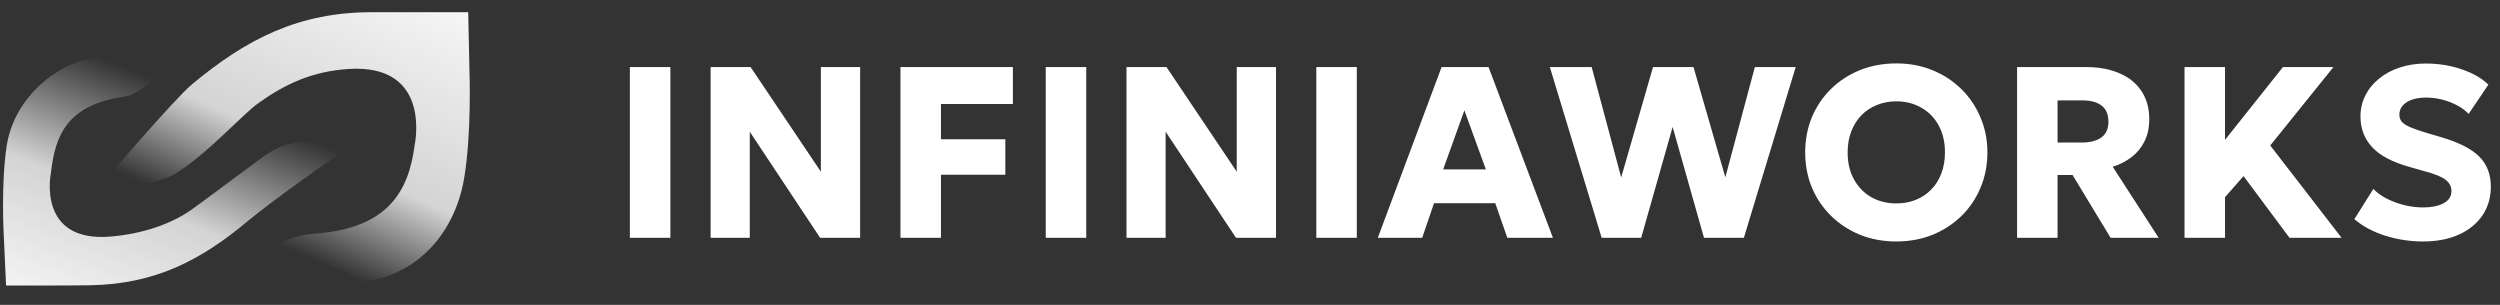 <svg width="410" height="50" viewBox="0 0 410 50" fill="none" xmlns="http://www.w3.org/2000/svg">
<rect x="0" y="0" width="410" height="50" fill="#333333" stroke="none"/>
<path d="M56.996 11.322C51.313 11.728 46.956 13.656 42.496 16.822C39.547 18.915 34.496 24.822 28.996 28.322C24.629 31.101 16.709 30.142 16.709 30.142C16.709 30.142 28.496 16.322 31.496 13.822C40.496 6.322 49.06 2 60.996 2C64.996 2 76.786 2 76.786 2L76.996 11.822C76.996 11.822 77.363 21.829 76.121 29.218C74.486 38.942 67.473 46.159 57.496 46.322C51.776 46.416 37.876 46.007 37.876 46.007C37.876 46.007 43.996 38.822 51.496 38.322C63.742 37.506 67.04 31.23 67.996 23.822C67.996 23.822 70.996 10.322 56.996 11.322Z" fill="url(#paint0_linear_4_7)"/>
<path d="M18.256 38.788C23.258 38.344 27.996 36.821 31.496 34.322C34.059 32.492 38.409 29.186 42.996 25.822C50.496 20.322 55.496 25.322 55.496 25.322C55.496 25.322 44.996 32.61 40.686 36.217C32.881 42.75 25.407 46.573 14.889 46.782C11.364 46.852 0.996 46.822 0.996 46.822L0.623 38.713C0.623 38.713 0.13 30.214 1.1 23.912C2.378 15.618 9.996 9.822 16.496 9.322C20.484 9.015 28.496 9.322 28.496 9.322C28.496 9.322 23.996 15.322 20.496 15.822C11.06 17.17 9.069 22.043 8.352 28.356C8.352 28.356 5.936 39.883 18.256 38.788Z" fill="url(#paint1_linear_4_7)"/>
<path d="M103.3 39V11H109.94V39H103.3ZM116.542 39V11H123.102L134.622 28.16V11H141.062V39H134.502L122.962 21.6V39H116.542ZM147.675 39V11H166.115V17.06H154.315V22.84H164.875V28.66H154.315V39H147.675ZM171.503 39V11H178.143V39H171.503ZM184.745 39V11H191.305L202.825 28.16V11H209.265V39H202.705L191.165 21.6V39H184.745ZM215.878 39V11H222.518V39H215.878ZM225.96 39L236.42 11H244.12L254.68 39H247.2L245.22 33.32H235.18L233.24 39H225.96ZM236.68 27.78H243.68L240.16 18.1L236.68 27.78ZM262.674 39L254.174 11H261.034L265.874 29.1L271.094 11H277.734L282.954 29.08L287.794 11H294.494L285.994 39H279.454L274.314 20.82L269.154 39H262.674ZM310.992 39.6C308.846 39.6 306.859 39.233 305.032 38.5C303.219 37.753 301.639 36.72 300.292 35.4C298.946 34.08 297.899 32.533 297.152 30.76C296.419 28.987 296.052 27.067 296.052 25C296.052 22.92 296.419 20.993 297.152 19.22C297.899 17.447 298.946 15.9 300.292 14.58C301.639 13.26 303.219 12.233 305.032 11.5C306.859 10.767 308.846 10.4 310.992 10.4C313.152 10.4 315.139 10.773 316.952 11.52C318.766 12.267 320.346 13.307 321.692 14.64C323.039 15.973 324.079 17.527 324.812 19.3C325.559 21.06 325.932 22.96 325.932 25C325.932 27.067 325.559 28.987 324.812 30.76C324.079 32.533 323.039 34.08 321.692 35.4C320.346 36.72 318.766 37.753 316.952 38.5C315.139 39.233 313.152 39.6 310.992 39.6ZM310.992 33.36C312.152 33.36 313.212 33.167 314.172 32.78C315.146 32.393 315.992 31.833 316.712 31.1C317.432 30.367 317.986 29.487 318.372 28.46C318.772 27.42 318.972 26.267 318.972 25C318.972 23.293 318.626 21.813 317.932 20.56C317.252 19.307 316.306 18.34 315.092 17.66C313.892 16.967 312.526 16.62 310.992 16.62C309.846 16.62 308.786 16.82 307.812 17.22C306.839 17.607 305.992 18.167 305.272 18.9C304.566 19.633 304.012 20.513 303.612 21.54C303.212 22.567 303.012 23.72 303.012 25C303.012 26.693 303.359 28.167 304.052 29.42C304.746 30.673 305.692 31.647 306.892 32.34C308.106 33.02 309.472 33.36 310.992 33.36ZM330.8 39V11H342.16C344.24 11 346.053 11.34 347.6 12.02C349.16 12.687 350.36 13.66 351.2 14.94C352.053 16.22 352.48 17.753 352.48 19.54C352.48 20.913 352.22 22.127 351.7 23.18C351.18 24.22 350.467 25.087 349.56 25.78C348.653 26.473 347.627 26.993 346.48 27.34L354.02 39H346.14L339.9 28.7H337.44V39H330.8ZM337.44 23.38H341.36C342.747 23.38 343.827 23.107 344.6 22.56C345.387 22.013 345.78 21.147 345.78 19.96C345.78 18.76 345.407 17.88 344.66 17.32C343.927 16.747 342.873 16.46 341.5 16.46H337.44V23.38ZM358.261 39V11H364.901V22.94L374.401 11H382.681L372.321 23.86L384.021 39H375.481L367.941 28.88L364.901 32.34V39H358.261ZM397.377 39.6C395.257 39.6 393.197 39.287 391.197 38.66C389.197 38.033 387.504 37.127 386.117 35.94L389.237 30.98C389.824 31.607 390.57 32.147 391.477 32.6C392.384 33.053 393.35 33.407 394.377 33.66C395.417 33.9 396.424 34.02 397.397 34.02C398.77 34.02 399.884 33.793 400.737 33.34C401.604 32.873 402.037 32.2 402.037 31.32C402.037 30.6 401.724 29.993 401.097 29.5C400.484 29.007 399.33 28.533 397.637 28.08L395.237 27.4C392.357 26.6 390.284 25.507 389.017 24.12C387.75 22.733 387.117 21.067 387.117 19.12C387.117 17.867 387.384 16.713 387.917 15.66C388.45 14.593 389.197 13.673 390.157 12.9C391.117 12.113 392.244 11.507 393.537 11.08C394.844 10.64 396.264 10.42 397.797 10.42C399.917 10.42 401.884 10.733 403.697 11.36C405.524 11.973 406.99 12.813 408.097 13.88L404.857 18.68C404.35 18.147 403.724 17.68 402.977 17.28C402.23 16.88 401.417 16.567 400.537 16.34C399.657 16.113 398.77 16 397.877 16C396.997 16 396.23 16.113 395.577 16.34C394.924 16.567 394.41 16.893 394.037 17.32C393.677 17.733 393.497 18.227 393.497 18.8C393.497 19.267 393.63 19.66 393.897 19.98C394.177 20.287 394.637 20.58 395.277 20.86C395.93 21.14 396.81 21.447 397.917 21.78L400.357 22.5C403.224 23.34 405.297 24.393 406.577 25.66C407.857 26.927 408.497 28.573 408.497 30.6C408.497 32.373 408.044 33.94 407.137 35.3C406.23 36.647 404.944 37.7 403.277 38.46C401.624 39.22 399.657 39.6 397.377 39.6Z" fill="white"/>
<defs>
<linearGradient id="paint0_linear_4_7" x1="66.996" y1="-11.678" x2="43.996" y2="39.322" gradientUnits="userSpaceOnUse">
<stop stop-color="white"/>
<stop offset="0.712" stop-color="white" stop-opacity="0.788"/>
<stop offset="1" stop-color="white" stop-opacity="0"/>
</linearGradient>
<linearGradient id="paint1_linear_4_7" x1="10.162" y1="58.442" x2="27.712" y2="13.883" gradientUnits="userSpaceOnUse">
<stop stop-color="white"/>
<stop offset="0.579" stop-color="white" stop-opacity="0.788"/>
<stop offset="1" stop-color="white" stop-opacity="0"/>
</linearGradient>
</defs>
</svg>
